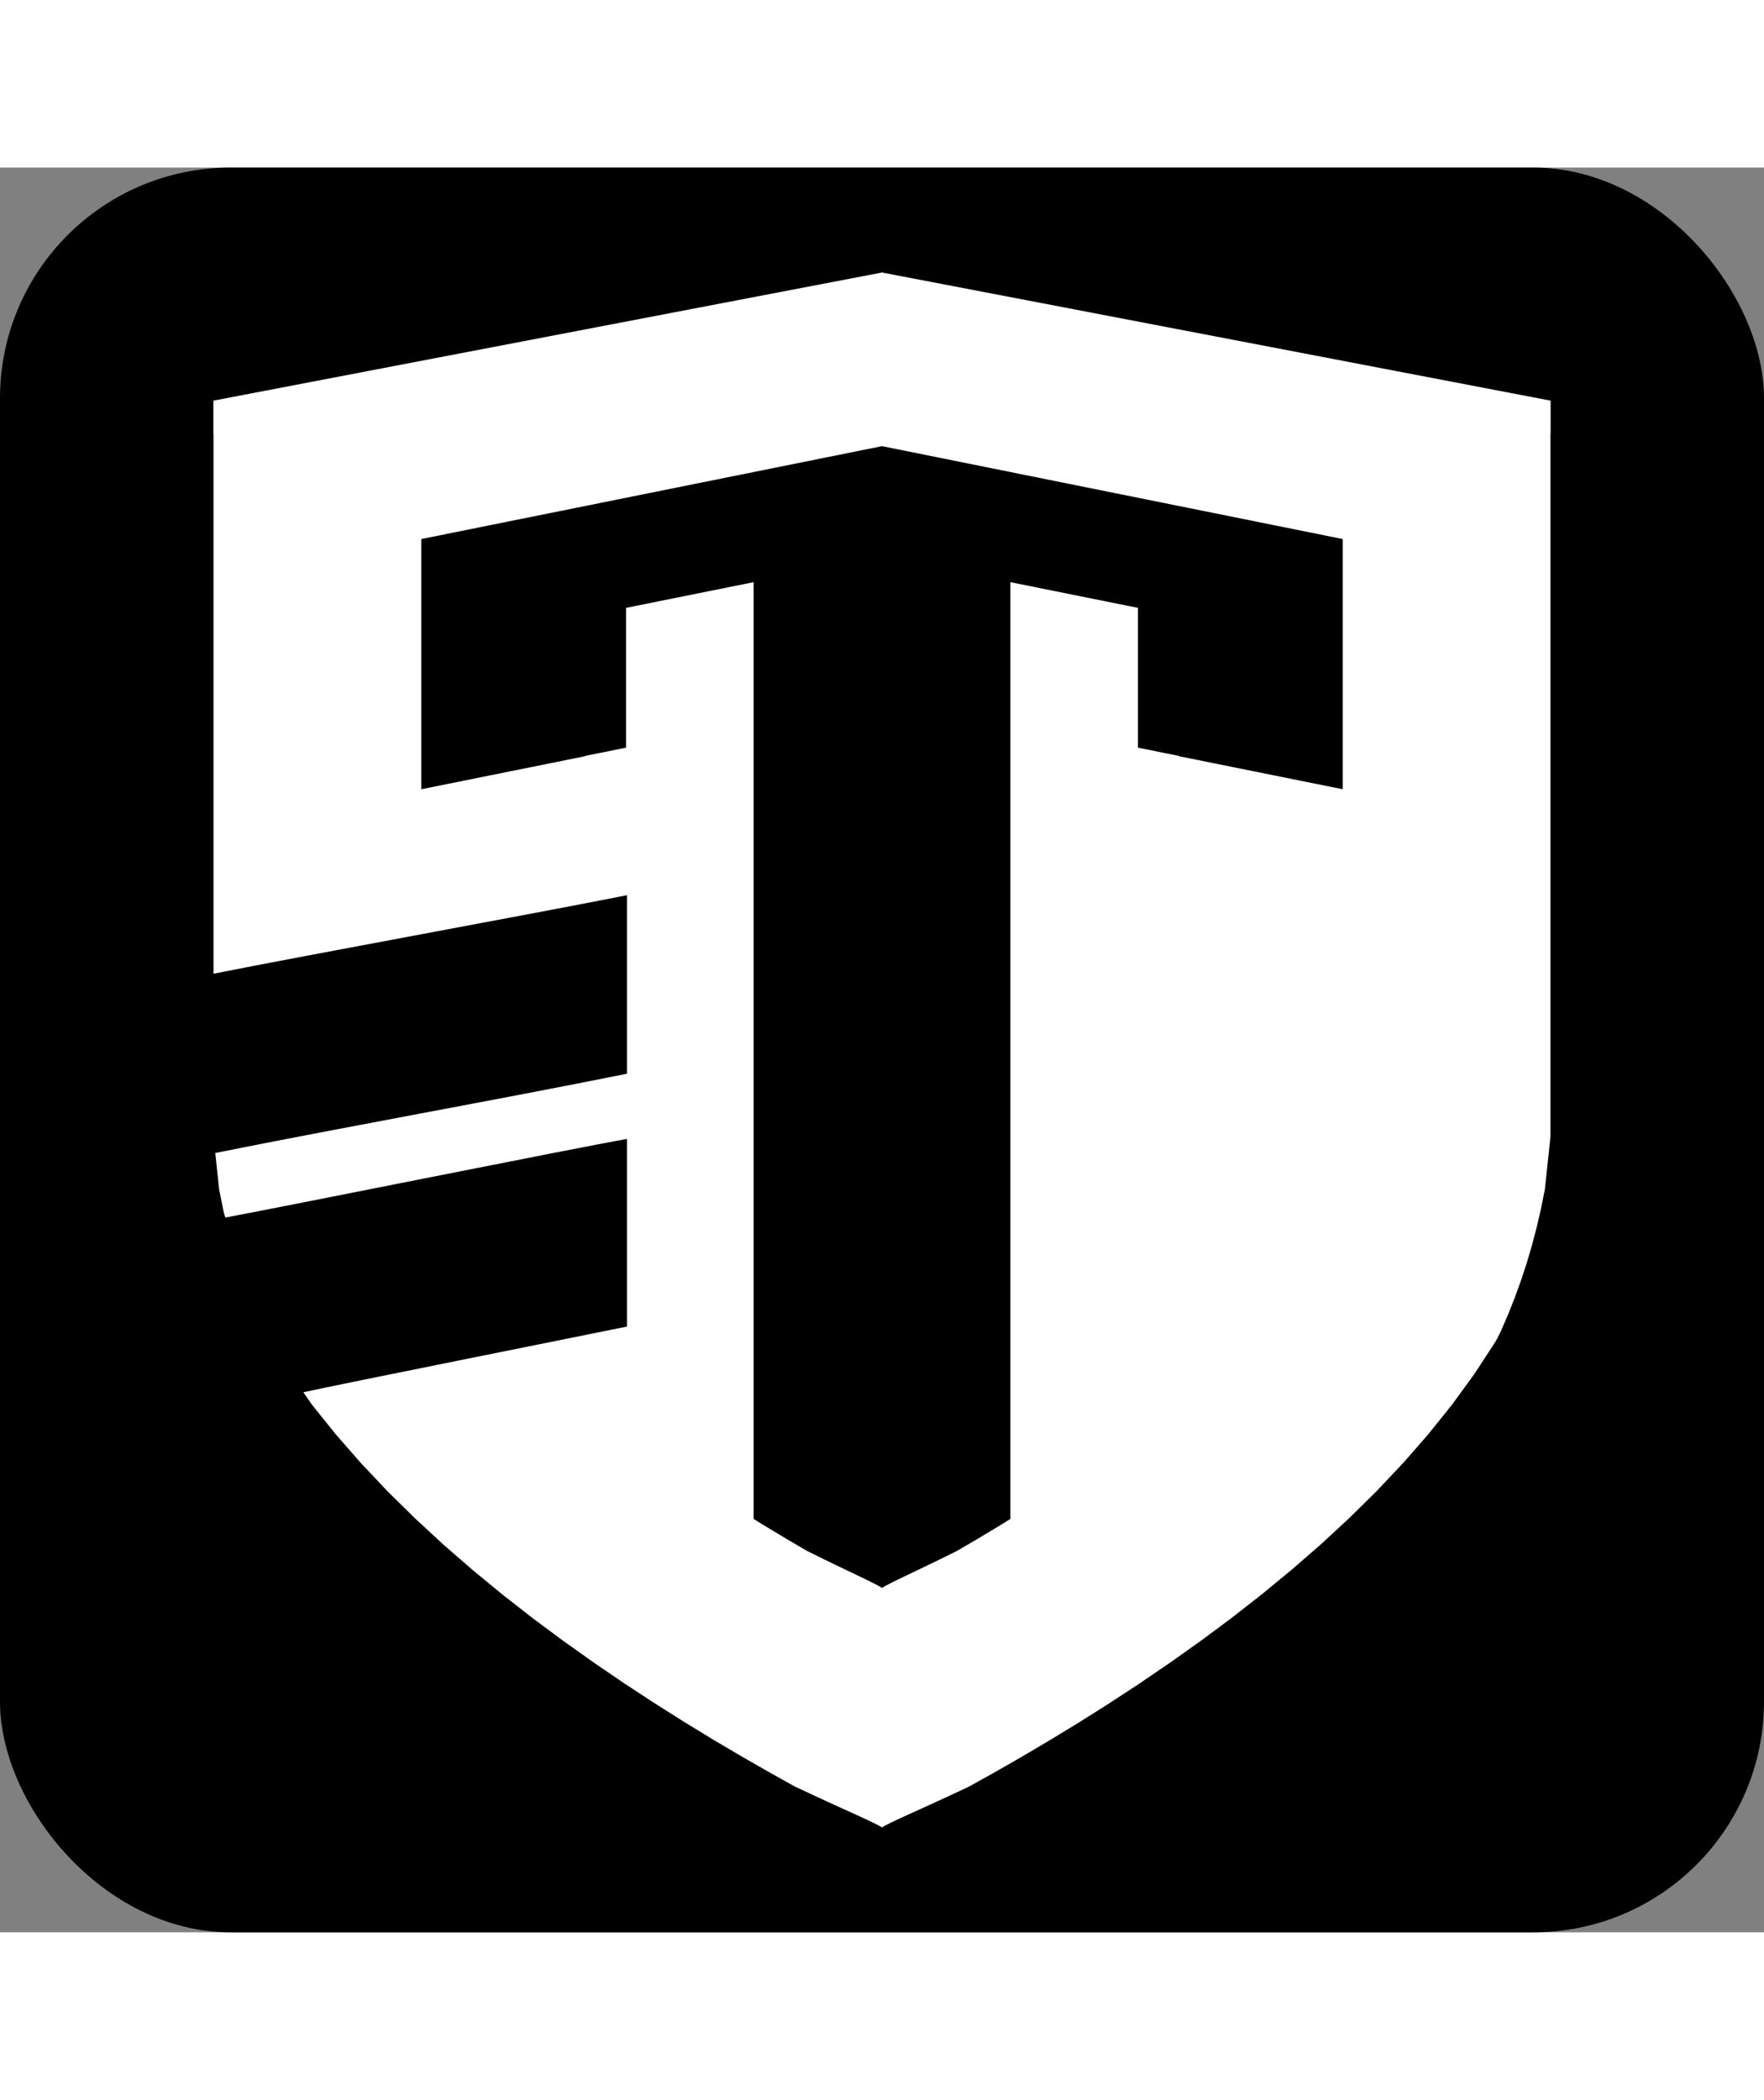 <svg xmlns="http://www.w3.org/2000/svg" id="svg2835" version="1.1" viewBox="124.179 49.706 145 145" height="244.411mm" width="205.395mm">
  <rect x="124.179" y="49.706" width="145" height="145" fill="#808080" stroke="none"/>
  <defs id="defs3"></defs>
  
  <g transform="translate(-2.302,-26.294)" id="layer1">
    <rect id="rect1" ry="18.957" rx="18.957" style="fill:#000000" height="145" width="145" y="76" x="126.481"></rect>
    <g style="fill:#000000" id="g3" transform="matrix(1, 0, 0, 1, -154.932, -1.249)">
      <rect id="rect2" style="fill:#000000" height="35.234" width="96.508" y="97.442" x="305.795"></rect>
      <rect id="rect3" style="fill:#000000" height="72.603" width="32.985" y="126.294" x="337.781"></rect>
    </g>
    <path style="fill:#ffffff;fill-opacity:1;stroke-width:0.411" id="use100" d="m 253.941,97.824 h -0.011 v 57.778 l -0.459,4.336 -0.296,1.484 -0.354,1.545 -0.395,1.514 -0.436,1.486 -0.478,1.455 -0.514,1.419 -0.551,1.389 -0.587,1.353 -0.268,0.558 -0.241,0.42 -1.683,2.572 -1.829,2.509 -1.956,2.436 -2.075,2.374 -2.177,2.303 -2.265,2.23 -2.337,2.162 -2.403,2.085 -2.45,2.017 -2.485,1.94 -2.509,1.864 -2.517,1.787 -2.512,1.712 -2.491,1.632 -2.46,1.552 -2.415,1.473 -2.356,1.389 -2.28,1.306 -1.993,1.109 -0.228,0.108 -1.385,0.647 -1.259,0.582 -1.125,0.512 -0.982,0.445 -0.826,0.379 -0.662,0.315 -0.483,0.243 -0.226,0.135 -0.229,-0.135 -0.486,-0.243 -0.66,-0.315 -0.825,-0.379 -0.982,-0.445 -1.125,-0.512 -1.259,-0.582 -1.385,-0.647 -0.229,-0.108 -1.992,-1.109 -2.281,-1.306 -2.358,-1.389 -2.413,-1.473 -2.46,-1.552 -2.493,-1.632 -2.51,-1.712 -2.516,-1.787 -2.51,-1.864 -2.485,-1.94 -2.45,-2.017 -2.402,-2.085 -2.338,-2.162 -2.265,-2.23 -2.176,-2.303 -2.076,-2.374 -1.956,-2.436 -0.707,-1.015 c 2.718,-0.609 22.586,-4.576 26.603,-5.399 v -15.416 c -4.447,0.78 -27.794,5.488 -33.01,6.458 -0.152,-0.423 -0.099,-0.317 -0.221,-0.848 l -0.296,-1.485 -0.314,-2.971 c 11.272,-2.26 22.57,-4.249 33.841,-6.513 v -14.669 c -7.522,1.5 -26.006,4.864 -33.987,6.452 V 97.824 h -0.01 v -2.675 l 54.962,-10.529 54.959,10.529 z m -92.812,8.769 h -0.018 v 20.485 l 13.452,-2.712 v -0.025 l 3.38,-0.681 v -3.553 0 -7.933 l 10.488,-2.112 v 76.975 l 0.712,0.441 1.961,1.18 1.711,1.001 0.195,0.098 1.189,0.585 0.055,0.027 0.005,0.003 1.024,0.497 0.966,0.462 0.844,0.404 0.709,0.342 0.566,0.282 0.419,0.222 0.195,0.123 0.194,-0.123 0.419,-0.222 0.565,-0.282 0.71,-0.342 0.844,-0.404 0.966,-0.462 1.021,-0.497 0.006,-0.003 0.057,-0.027 1.19,-0.585 0.195,-0.098 1.712,-1.001 1.961,-1.18 0.709,-0.441 v -76.975 l 10.488,2.112 v 7.933 0 3.553 l 3.382,0.681 v 0.025 l 13.452,2.712 v -20.485 h -0.018 l 0.018,-0.074 -37.87,-7.632 -37.871,7.632 z"></path>
  </g>
</svg>
